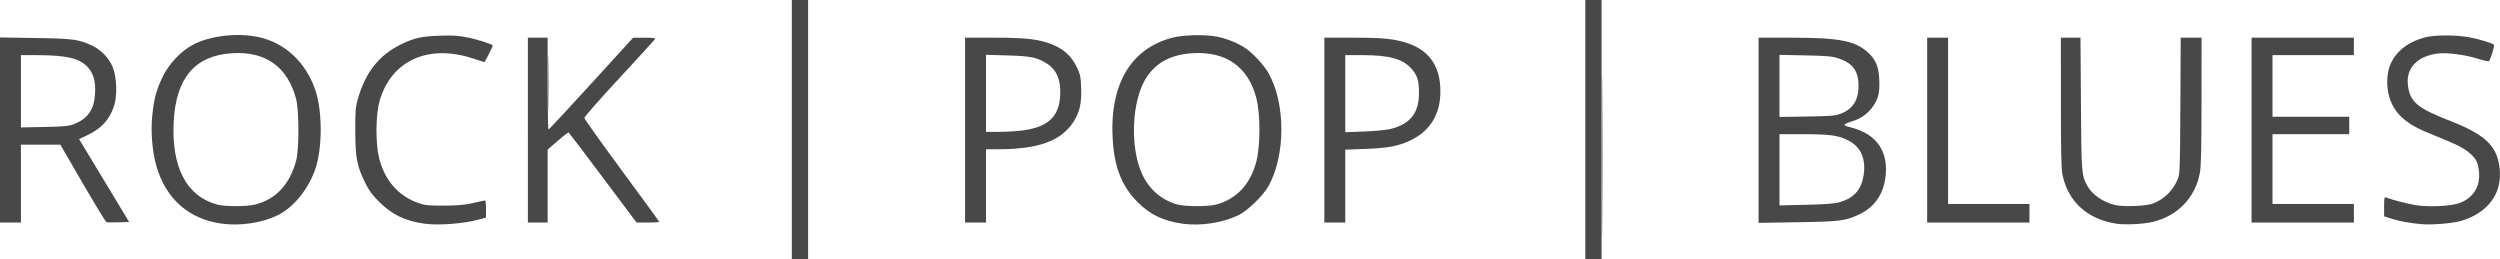 <?xml version="1.0" encoding="UTF-8" standalone="no"?>
<!-- Created with Inkscape (http://www.inkscape.org/) -->

<svg
   xmlns:dc="http://purl.org/dc/elements/1.1/"
   xmlns:cc="http://creativecommons.org/ns#"
   xmlns:rdf="http://www.w3.org/1999/02/22-rdf-syntax-ns#"
   xmlns:svg="http://www.w3.org/2000/svg"
   xmlns="http://www.w3.org/2000/svg"
   xmlns:sodipodi="http://sodipodi.sourceforge.net/DTD/sodipodi-0.dtd"
   xmlns:inkscape="http://www.inkscape.org/namespaces/inkscape"
   width="383.949"
   height="39.821"
   id="svg2"
   version="1.1"
   inkscape:version="0.48.4 r9939"
   sodipodi:docname="rockpopblues.svg">
  <defs
     id="defs4" />
  <sodipodi:namedview
     id="base"
     pagecolor="#ffffff"
     bordercolor="#666666"
     borderopacity="1.0"
     inkscape:pageopacity="0.0"
     inkscape:pageshadow="2"
     inkscape:zoom="2.8"
     inkscape:cx="144.52814"
     inkscape:cy="12.421496"
     inkscape:document-units="px"
     inkscape:current-layer="layer1"
     showgrid="false"
     fit-margin-top="0"
     fit-margin-left="0"
     fit-margin-right="0"
     fit-margin-bottom="0"
     inkscape:window-width="1680"
     inkscape:window-height="987"
     inkscape:window-x="-8"
     inkscape:window-y="-8"
     inkscape:window-maximized="1" />
  <g
     inkscape:label="Layer 1"
     inkscape:groupmode="layer"
     id="layer1"
     transform="translate(-112.555,-258.193)">
    <path
       style="fill:#484849;fill-opacity:1;stroke:none"
       d="m 0.058,16.108 0,-14.214 5.402,0.084 c 5.901,0.091 6.698,0.201 8.809,1.208 1.38,0.659 2.585,1.948 3.131,3.35 0.602,1.547 0.681,4.382 0.164,5.914 -0.716,2.121 -1.953,3.453 -4.171,4.491 l -1.198,0.561 0.344,0.562 c 0.189,0.309 1.921,3.174 3.849,6.366 l 3.505,5.804 -1.645,0.052 c -0.905,0.028 -1.738,0.016 -1.851,-0.027 -0.114,-0.044 -1.752,-2.739 -3.642,-5.989 l -3.435,-5.91 -3.024,0 -3.024,0 0,5.982 0,5.982 -1.607,0 -1.607,0 0,-14.214 z M 11.452,15.19 c 2.108,-0.838 3.07,-2.24 3.211,-4.68 C 14.776,8.559 14.374,7.252 13.362,6.28 12.083,5.051 10.124,4.623 5.727,4.613 l -2.455,-0.006 0,5.554 0,5.554 3.616,-0.075 c 3.151,-0.065 3.738,-0.123 4.564,-0.452 z"
       id="path4708"
       inkscape:connector-curvature="0"
       transform="translate(112.497,262.05)" />
    <path
       style="fill:#484849;fill-opacity:1;stroke:none"
       d="m 34.086,30.487 c -5.017,-0.691 -8.55,-3.803 -10.001,-8.81 -0.635,-2.192 -0.894,-5.274 -0.649,-7.716 0.264,-2.619 0.618,-3.968 1.561,-5.935 1.015,-2.118 2.866,-4.073 4.792,-5.061 2.617,-1.343 6.681,-1.811 9.911,-1.142 4.054,0.841 7.287,3.826 8.768,8.096 1.125,3.244 1.125,8.989 0,12.233 -1.064,3.07 -3.38,5.902 -5.765,7.051 -2.467,1.188 -5.752,1.678 -8.617,1.283 l 0,0 z m 5.175,-2.938 c 3.181,-0.818 5.25,-3.025 6.269,-6.691 0.477,-1.717 0.474,-7.771 -0.004,-9.554 -1.314,-4.892 -4.654,-7.286 -9.754,-6.992 -5.718,0.33 -8.67,3.741 -9.033,10.441 -0.382,7.04 1.939,11.504 6.656,12.801 1.215,0.334 4.557,0.331 5.866,-0.005 l 0,3e-6 z"
       id="path4710"
       inkscape:connector-curvature="0"
       transform="translate(112.497,262.05)" />
    <path
       style="fill:#484849;fill-opacity:1;stroke:none"
       d="M 65.271,30.499 C 62.293,30.083 60.294,29.129 58.346,27.196 57.209,26.068 56.744,25.443 56.158,24.249 c -1.288,-2.62 -1.52,-3.823 -1.534,-7.944 -0.011,-3.213 0.029,-3.713 0.396,-4.981 1.185,-4.091 3.232,-6.692 6.556,-8.329 2.074,-1.022 3.208,-1.278 6.071,-1.371 2.059,-0.067 2.817,-0.016 4.3,0.288 1.418,0.291 3.381,0.909 3.792,1.193 0.074,0.051 -1.199,2.575 -1.298,2.575 -0.042,0 -0.785,-0.237 -1.65,-0.526 -6.898,-2.307 -12.617,0.247 -14.417,6.439 -0.625,2.149 -0.668,6.451 -0.09,8.819 0.831,3.4 2.966,5.852 6.012,6.904 1.073,0.371 1.517,0.416 3.976,0.403 2.166,-0.011 3.135,-0.098 4.456,-0.402 0.928,-0.213 1.752,-0.388 1.83,-0.388 0.078,0 0.142,0.592 0.142,1.316 l 0,1.316 -1.027,0.281 c -2.382,0.652 -6.27,0.956 -8.403,0.657 l 0,0 z"
       id="path4712"
       inkscape:connector-curvature="0"
       transform="translate(112.497,262.05)" />
    <path
       style="fill:#484849;fill-opacity:1;stroke:none"
       d="m 84.246,8.894 c 0,-3.879 0.024,-5.467 0.052,-3.527 0.029,1.94 0.029,5.114 0,7.054 -0.029,1.94 -0.052,0.353 -0.052,-3.527 z"
       id="path4714"
       inkscape:connector-curvature="0"
       transform="translate(112.497,262.05)" />
    <path
       style="fill:#484849;fill-opacity:1;stroke:none"
       d="m 81.129,16.126 0,-14.196 1.518,0 1.518,0 0,7.054 c 0,3.879 0.06,7.052 0.134,7.05 0.074,-0.002 3.027,-3.174 6.562,-7.05 L 97.29,1.936 99.041,1.933 c 1.355,-0.003 1.721,0.047 1.616,0.22 -0.075,0.123 -2.55,2.829 -5.502,6.015 -2.951,3.185 -5.361,5.922 -5.355,6.082 0.006,0.16 2.597,3.797 5.759,8.083 3.162,4.285 5.748,7.836 5.748,7.891 0,0.055 -0.784,0.099 -1.743,0.099 l -1.743,0 -5.156,-6.879 c -2.836,-3.784 -5.211,-6.913 -5.278,-6.955 -0.067,-0.041 -0.82,0.536 -1.672,1.282 l -1.551,1.357 0,5.597 0,5.597 -1.518,0 -1.518,0 0,-14.196 z"
       id="path4716"
       inkscape:connector-curvature="0"
       transform="translate(112.497,262.05)" />
    <path
       style="fill:#484849;fill-opacity:1;stroke:none"
       d="m 234.162,278.104 0,-19.911 1.25,0 1.25,0 0,19.911 0,19.911 -1.25,0 -1.25,0 0,-19.911 z"
       id="path4718"
       inkscape:connector-curvature="0" />
    <path
       style="fill:#484849;fill-opacity:1;stroke:none"
       d="m 148.272,16.126 0,-14.196 4.42,7.181e-4 c 5.065,8.229e-4 7.032,0.237 9.081,1.09 1.735,0.722 2.901,1.822 3.672,3.463 0.528,1.124 0.594,1.446 0.656,3.192 0.084,2.374 -0.247,3.788 -1.235,5.267 -1.928,2.887 -5.352,4.11 -11.55,4.126 l -1.83,0.005 0,5.625 0,5.625 -1.607,0 -1.607,0 0,-14.196 z m 8.66,0.07 c 4.021,-0.493 5.756,-2.056 5.947,-5.358 0.138,-2.388 -0.514,-3.962 -2.047,-4.935 C 159.346,4.958 158.344,4.753 154.745,4.654 l -3.259,-0.09 0,5.915 0,5.915 1.92,-5e-4 c 1.056,-2.68e-4 2.643,-0.089 3.526,-0.198 l 0,-3e-6 z"
       id="path4722"
       inkscape:connector-curvature="0"
       transform="translate(112.497,262.05)" />
    <path
       style="fill:#484849;fill-opacity:1;stroke:none"
       d="m 181.699,30.5 c -2.983,-0.418 -4.981,-1.372 -6.914,-3.301 -2.349,-2.344 -3.511,-5.161 -3.812,-9.243 -0.637,-8.636 2.645,-14.372 9.174,-16.033 1.666,-0.424 4.854,-0.507 6.696,-0.174 1.474,0.266 3.221,0.954 4.408,1.735 1.191,0.783 2.886,2.597 3.61,3.864 2.66,4.649 2.656,12.694 -0.008,17.405 -0.846,1.497 -3.2,3.765 -4.618,4.45 -2.41,1.164 -5.806,1.681 -8.537,1.298 l 0,0 z m 5.121,-2.937 c 3.137,-0.835 5.289,-3.136 6.187,-6.616 0.633,-2.451 0.632,-7.277 -8.2e-4,-9.732 -1.236,-4.791 -4.63,-7.198 -9.735,-6.902 -3.281,0.19 -5.559,1.363 -7.093,3.652 -2.321,3.463 -2.652,10.817 -0.675,14.999 1.091,2.309 2.997,3.932 5.392,4.59 1.177,0.324 4.721,0.329 5.925,0.009 l 0,4e-6 z"
       id="path4724"
       inkscape:connector-curvature="0"
       transform="translate(112.497,262.05)" />
    <path
       style="fill:#484849;fill-opacity:1;stroke:none"
       d="m 203.45,16.126 0,-14.196 4.273,0 c 4.764,0 6.419,0.162 8.453,0.827 3.173,1.038 4.862,3.257 5.076,6.667 0.245,3.897 -1.352,6.763 -4.63,8.312 -1.79,0.846 -3.473,1.156 -6.967,1.283 l -2.991,0.109 0,5.597 0,5.597 -1.607,0 -1.607,0 0,-14.196 z m 10.14,-0.17 c 3.017,-0.739 4.38,-2.43 4.396,-5.455 0.01,-1.912 -0.248,-2.78 -1.12,-3.771 -1.366,-1.552 -3.414,-2.121 -7.627,-2.121 l -2.574,0 0,5.919 0,5.919 2.902,-0.108 c 1.616,-0.06 3.399,-0.23 4.023,-0.383 z"
       id="path4726"
       inkscape:connector-curvature="0"
       transform="translate(112.497,262.05)" />
    <path
       style="fill:#484849;fill-opacity:1;stroke:none"
       d="m 246.117,20.054 c 1e-5,-11 0.021,-15.474 0.048,-9.942 0.026,5.532 0.026,14.532 -10e-6,20 -0.026,5.468 -0.048,0.942 -0.048,-10.058 z"
       id="path4728"
       inkscape:connector-curvature="0"
       transform="translate(112.497,262.05)" />
    <path
       style="fill:#484849;fill-opacity:1;stroke:none"
       d="m 270.138,16.149 0,-14.219 4.898,0 c 7.504,0 9.9,0.457 11.91,2.273 1.183,1.069 1.64,2.168 1.727,4.155 0.087,1.986 -0.108,2.858 -0.903,4.04 -0.755,1.122 -1.856,1.941 -3.126,2.324 -1.053,0.318 -1.428,0.523 -1.262,0.689 0.052,0.052 0.55,0.214 1.107,0.359 3.848,1.002 5.67,3.738 5.124,7.694 -0.359,2.604 -1.708,4.501 -3.966,5.579 -2.154,1.028 -2.88,1.122 -9.482,1.229 l -6.027,0.097 0,-14.219 z m 12.389,11.064 c 2.15,-0.595 3.328,-1.842 3.704,-3.921 0.48,-2.655 -0.332,-4.591 -2.349,-5.601 -1.533,-0.768 -2.796,-0.937 -7.003,-0.939 l -3.527,-0.001 0,5.469 0,5.469 4.062,-0.093 c 2.962,-0.068 4.347,-0.172 5.112,-0.384 l 0,0 z m 0.33,-13.652 c 1.771,-0.698 2.638,-2.086 2.638,-4.22 0,-2.253 -0.871,-3.479 -2.984,-4.196 -1.082,-0.367 -1.639,-0.42 -5.185,-0.495 l -3.973,-0.084 0,4.77 0,4.77 4.241,-0.071 c 3.885,-0.065 4.327,-0.105 5.264,-0.474 z"
       id="path4730"
       inkscape:connector-curvature="0"
       transform="translate(112.497,262.05)" />
    <path
       style="fill:#484849;fill-opacity:1;stroke:none"
       d="m 356.028,278.104 0,-19.911 1.25,0 1.25,0 0,19.911 0,19.911 -1.25,0 -1.25,0 0,-19.911 z"
       id="path4732"
       inkscape:connector-curvature="0" />
    <path
       style="fill:#484849;fill-opacity:1;stroke:none"
       d="m 296.031,16.126 0,-14.196 1.607,0 1.607,0 0,12.768 0,12.768 6.25,0 6.25,0 0,1.429 0,1.429 -7.857,0 -7.857,0 0,-14.196 z"
       id="path4734"
       inkscape:connector-curvature="0"
       transform="translate(112.497,262.05)" />
    <path
       style="fill:#484849;fill-opacity:1;stroke:none"
       d="m 325.055,30.493 c -4.418,-0.693 -7.36,-3.357 -8.227,-7.448 -0.204,-0.961 -0.256,-3.219 -0.258,-11.16 l -0.003,-9.955 1.506,0 1.506,0 0.07,10.134 c 0.074,10.668 0.092,10.914 0.917,12.509 0.737,1.424 2.487,2.644 4.404,3.07 1.293,0.288 4.636,0.156 5.679,-0.224 1.794,-0.653 3.219,-2.072 3.921,-3.906 0.265,-0.691 0.305,-1.965 0.349,-11.182 l 0.05,-10.402 1.602,0 1.602,0 -0.006,9.688 c -0.005,7.37 -0.065,10.014 -0.25,11.052 -0.679,3.807 -3.405,6.645 -7.26,7.557 -1.473,0.348 -4.24,0.48 -5.603,0.266 l 1e-5,0 z"
       id="path4736"
       inkscape:connector-curvature="0"
       transform="translate(112.497,262.05)" />
    <path
       style="fill:#484849;fill-opacity:1;stroke:none"
       d="m 345.853,16.126 0,-14.196 7.857,0 7.857,0 0,1.339 0,1.339 -6.25,0 -6.25,0 0,4.732 0,4.732 5.893,0 5.893,0 0,1.339 0,1.339 -5.893,0 -5.893,0 0,5.357 0,5.357 6.25,0 6.25,0 0,1.429 0,1.429 -7.857,0 -7.857,0 0,-14.196 z"
       id="path4738"
       inkscape:connector-curvature="0"
       transform="translate(112.497,262.05)" />
    <path
       style="fill:#484849;fill-opacity:1;stroke:none"
       d="m 371.924,30.567 c -1.768,-0.158 -3.363,-0.446 -4.509,-0.814 l -1.205,-0.388 0,-1.504 c 0,-1.36 0.03,-1.493 0.312,-1.383 0.9,0.349 3.335,0.976 4.538,1.17 2.044,0.329 5.505,0.155 6.787,-0.341 2.12,-0.82 3.183,-2.601 2.923,-4.9 -0.15,-1.326 -0.404,-1.835 -1.33,-2.672 -0.881,-0.796 -2.147,-1.446 -5.138,-2.637 -2.972,-1.184 -4.084,-1.786 -5.299,-2.869 -1.749,-1.558 -2.558,-3.933 -2.245,-6.586 0.332,-2.817 2.568,-5.011 5.911,-5.799 1.459,-0.344 4.501,-0.345 6.467,-0.002 1.537,0.268 3.623,0.89 3.93,1.172 0.148,0.136 -0.481,2.217 -0.764,2.526 -0.065,0.071 -0.839,-0.104 -1.721,-0.387 -1.811,-0.582 -4.677,-0.962 -6.045,-0.8 -3.256,0.384 -5.023,2.26 -4.661,4.953 0.337,2.511 1.439,3.436 6.408,5.376 5.324,2.079 7.147,3.742 7.625,6.96 0.351,2.363 -0.24,4.406 -1.738,6.008 -1.066,1.139 -2.657,2.039 -4.392,2.482 -1.349,0.345 -4.36,0.569 -5.855,0.436 z"
       id="path4740"
       inkscape:connector-curvature="0"
       transform="translate(112.497,262.05)" />
  </g>
</svg>
